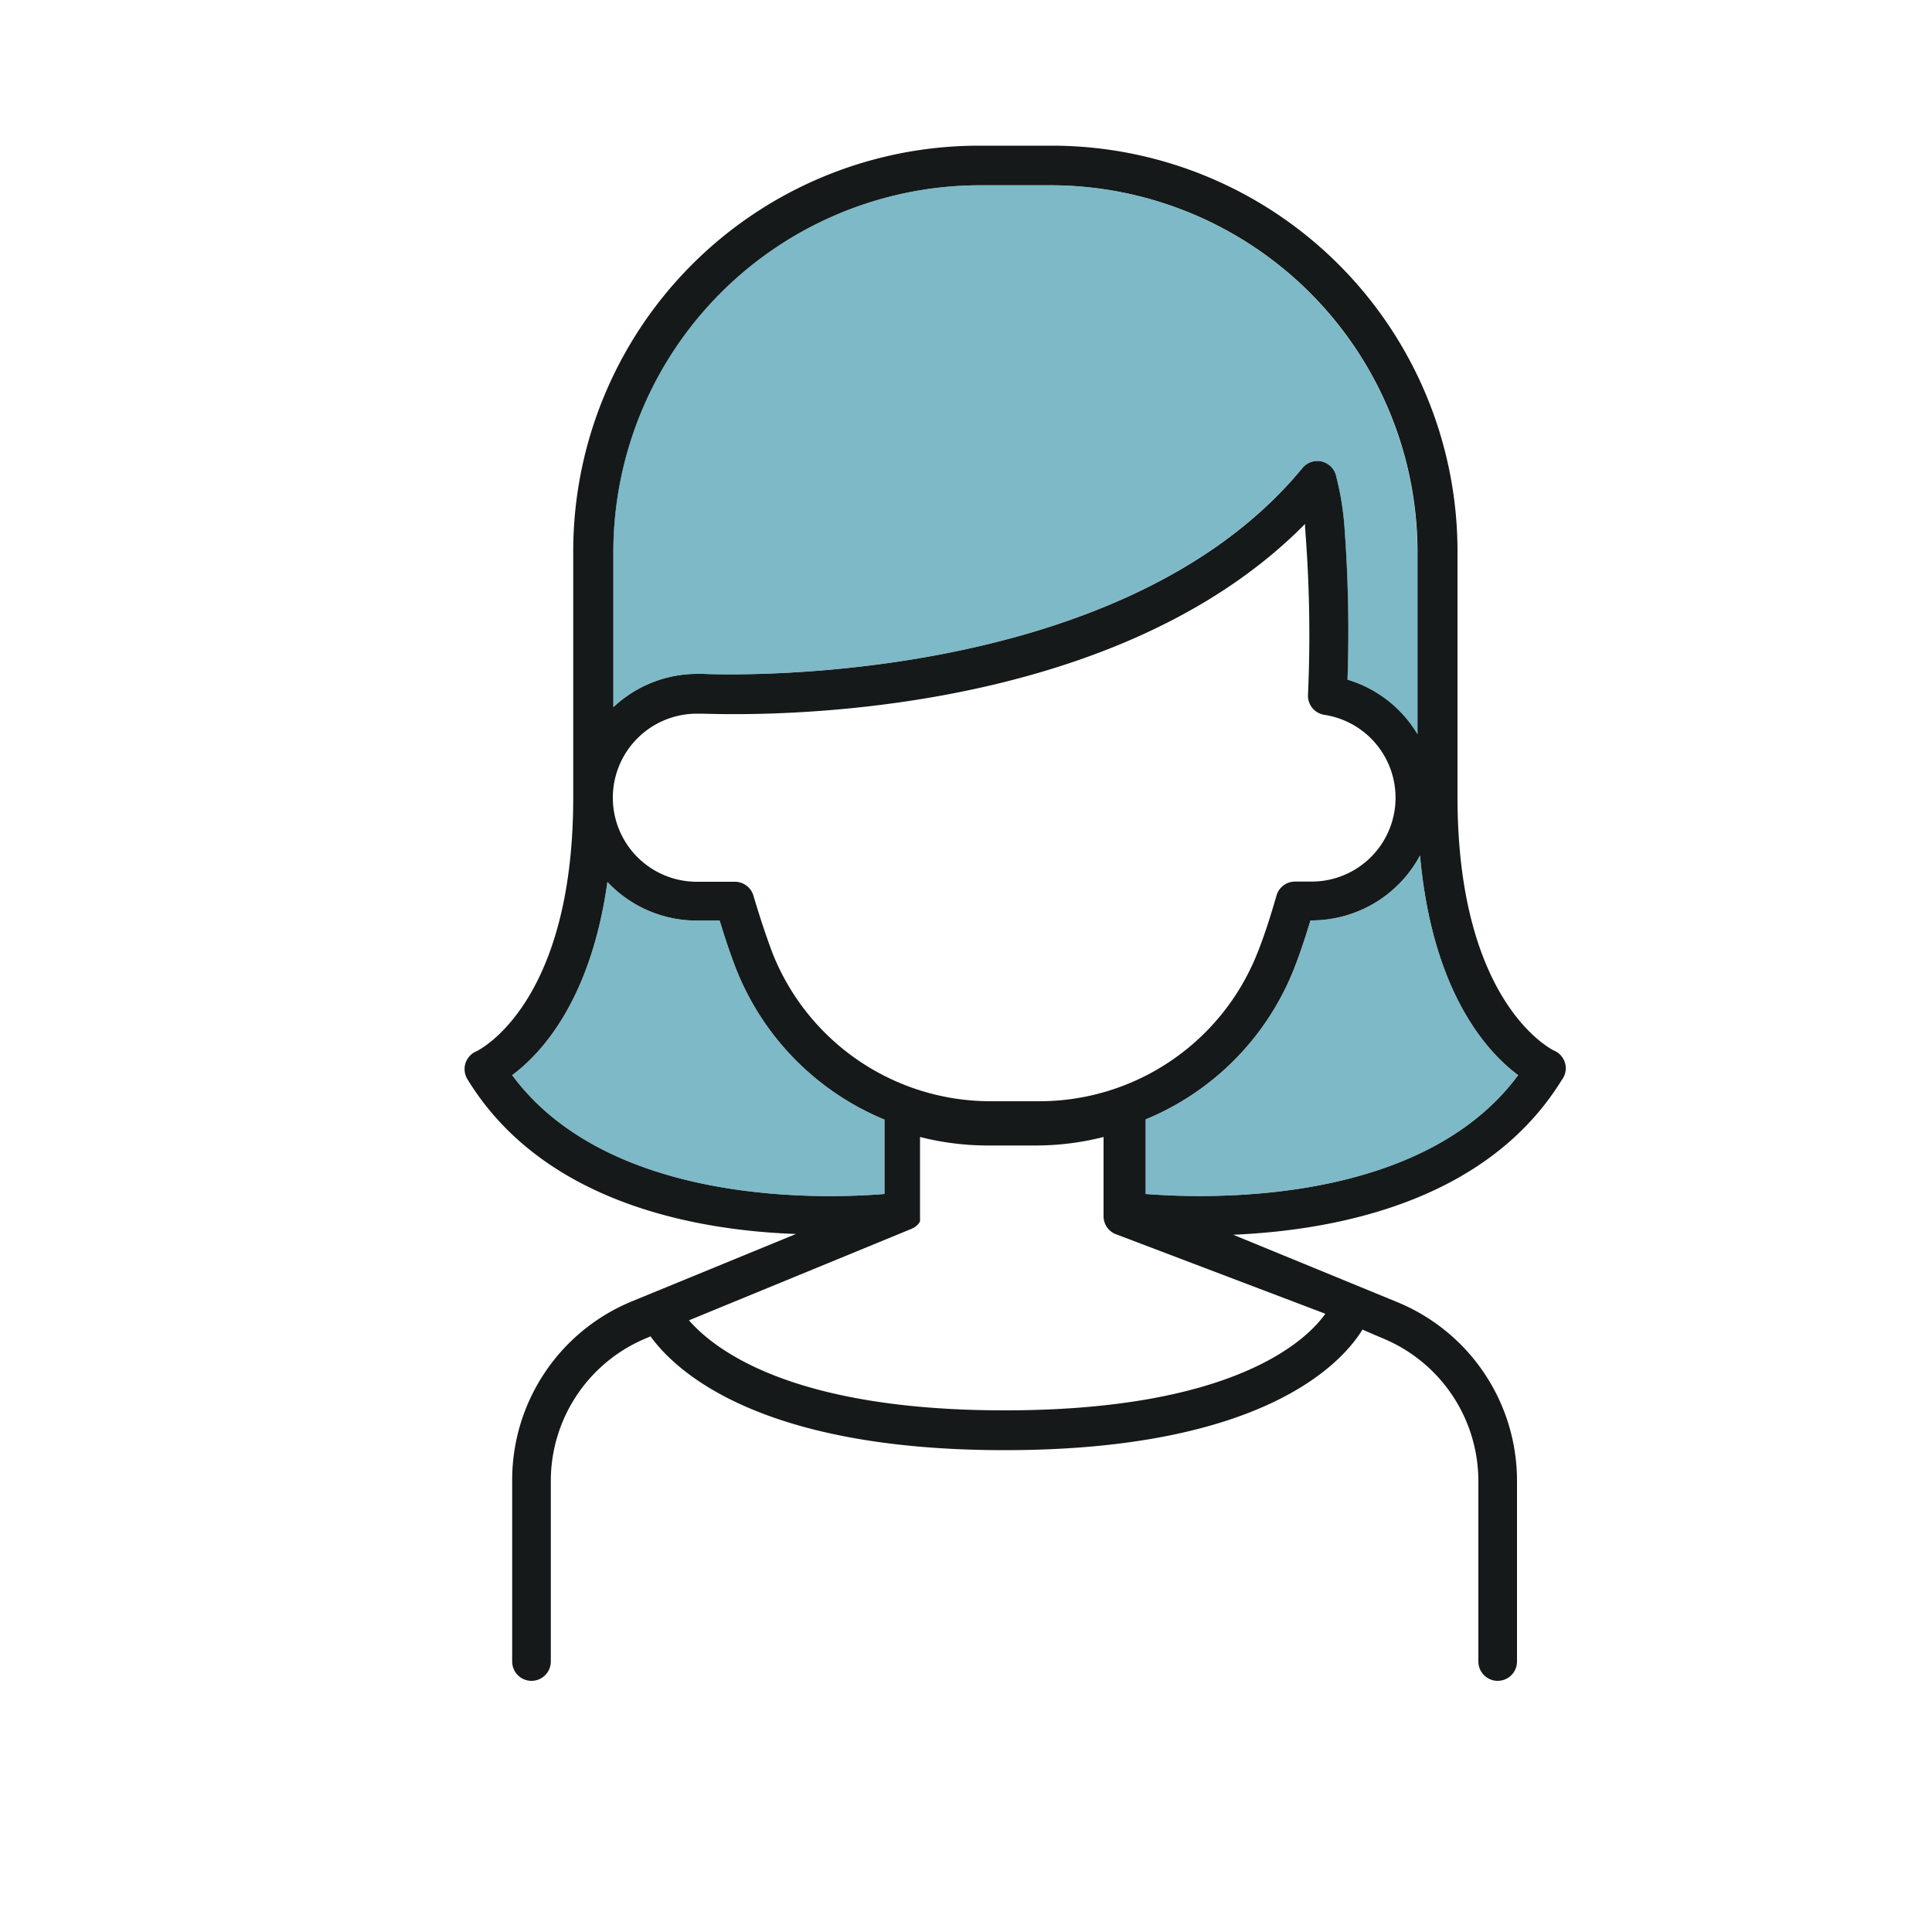 <svg id="Layer_12451" data-name="Layer 1" xmlns="http://www.w3.org/2000/svg" viewBox="0 0 100 100">
    <defs>
        <style>.cls-1,.cls-4{fill:#479baf;}.cls-1,.cls-3{opacity:0.7;}.cls-2{fill:#161919;}</style>
    </defs>
    <title>_</title>
    <path id="_Compound_Path_1245" class="cls-1"
        d="M19,57.3h0S19,57.32,19,57.3ZM45.35,92.42h.21l-.17,0ZM26.86,36.64s0,0,0,0Z"></path>
    <path id="_Compound_Path_122" class="cls-2"
        d="M81,55a1,1,0,0,0-.56-.62s-5-2.32-5-13.14V28.54a21,21,0,0,0-21-21H50.67a21,21,0,0,0-21,21V41.28c0,10.82-5,13.12-5,13.13a1,1,0,0,0-.47,1.46c3.86,6.31,11.62,7.81,17,8l-8.45,3.47a10,10,0,0,0-6.24,9.31V86a1,1,0,1,0,2,0V76.69a8,8,0,0,1,5-7.45l.16-.07C35,71,39.34,75.06,52,75.06c13.54,0,17.53-4.62,18.52-6.24l1,.43a8,8,0,0,1,5,7.45V86a1,1,0,1,0,2,0V76.69a10,10,0,0,0-6.24-9.31l-8.45-3.47c5.37-.23,13.13-1.73,17-8A1,1,0,0,0,81,55ZM50.67,9.59h3.75A19,19,0,0,1,73.37,28.54V38a6.33,6.33,0,0,0-3.62-2.82,72.56,72.56,0,0,0-.17-8.07,14.76,14.76,0,0,0-.42-2.47,1,1,0,0,0-1.76-.4c-9.6,11.64-30.78,10.65-31,10.64h-.3a6.34,6.34,0,0,0-4.35,1.72v-8.1A19,19,0,0,1,50.67,9.59ZM53.79,57h-2.5A12.14,12.14,0,0,1,40,49.37c-.38-1-.7-2-1-3a1,1,0,0,0-1-.73H36.07a4.35,4.35,0,0,1,0-8.7h.24c.87,0,20.56,1,31.24-9.82l0,.19A69.56,69.56,0,0,1,67.7,36a1,1,0,0,0,.85,1,4.34,4.34,0,0,1-.67,8.63h-.81a1,1,0,0,0-1,.73c-.29,1-.6,2-1,3A12.14,12.14,0,0,1,53.79,57ZM26.51,55.65c1.47-1.09,4.07-3.84,4.93-10a6.35,6.35,0,0,0,4.63,2h1.18c.25.83.52,1.64.83,2.45a14,14,0,0,0,7.7,7.85V61.8C42.6,62.06,31.52,62.42,26.51,55.65ZM52,73c-11,0-15-3.13-16.34-4.66l11.53-4.74h0l.12-.06h0l.1-.07,0,0,.09-.08,0,0,.06-.07,0,0,.06-.1,0,0,0-.08v0a1,1,0,0,0,0-.11v0s0-.06,0-.08,0,0,0,0v-4.1a14.23,14.23,0,0,0,3.5.44h2.5a14.23,14.23,0,0,0,3.5-.44v4.1a1,1,0,0,0,.58.91h0l0,0L68.6,68C67.62,69.38,63.87,73,52,73ZM59.3,61.8V57.94A14,14,0,0,0,67,50.09c.31-.8.58-1.62.83-2.45h.06a6.37,6.37,0,0,0,5.61-3.36c.64,7.12,3.5,10.2,5.08,11.37C73.57,62.42,62.48,62.05,59.3,61.8Z"></path>
    <g id="_Group_1245">
        <g id="_Group_212" class="cls-3">
            <path class="cls-4"
                d="M50.66,9.59h3.75A19,19,0,0,1,73.36,28.54V38a6.33,6.33,0,0,0-3.62-2.82,72.56,72.56,0,0,0-.17-8.07,14.76,14.76,0,0,0-.42-2.47,1,1,0,0,0-1.76-.4c-9.6,11.64-30.78,10.65-31,10.64h-.3a6.34,6.34,0,0,0-4.35,1.72v-8.1A19,19,0,0,1,50.66,9.59Z"></path>
        </g>
        <g id="_Group_312" class="cls-3">
            <path class="cls-4"
                d="M26.51,55.65c1.47-1.09,4.07-3.84,4.93-10a6.35,6.35,0,0,0,4.63,2h1.18c.25.83.52,1.64.83,2.45a14,14,0,0,0,7.7,7.85V61.8C42.59,62.06,31.51,62.42,26.51,55.65Z"></path>
        </g>
        <g id="_Group_412" class="cls-3">
            <path class="cls-4"
                d="M59.3,61.8V57.94A14,14,0,0,0,67,50.09c.31-.8.58-1.62.83-2.45h.06a6.37,6.37,0,0,0,5.61-3.36c.64,7.12,3.5,10.2,5.08,11.37C73.57,62.42,62.48,62.05,59.3,61.8Z"></path>
        </g>
    </g>
</svg>